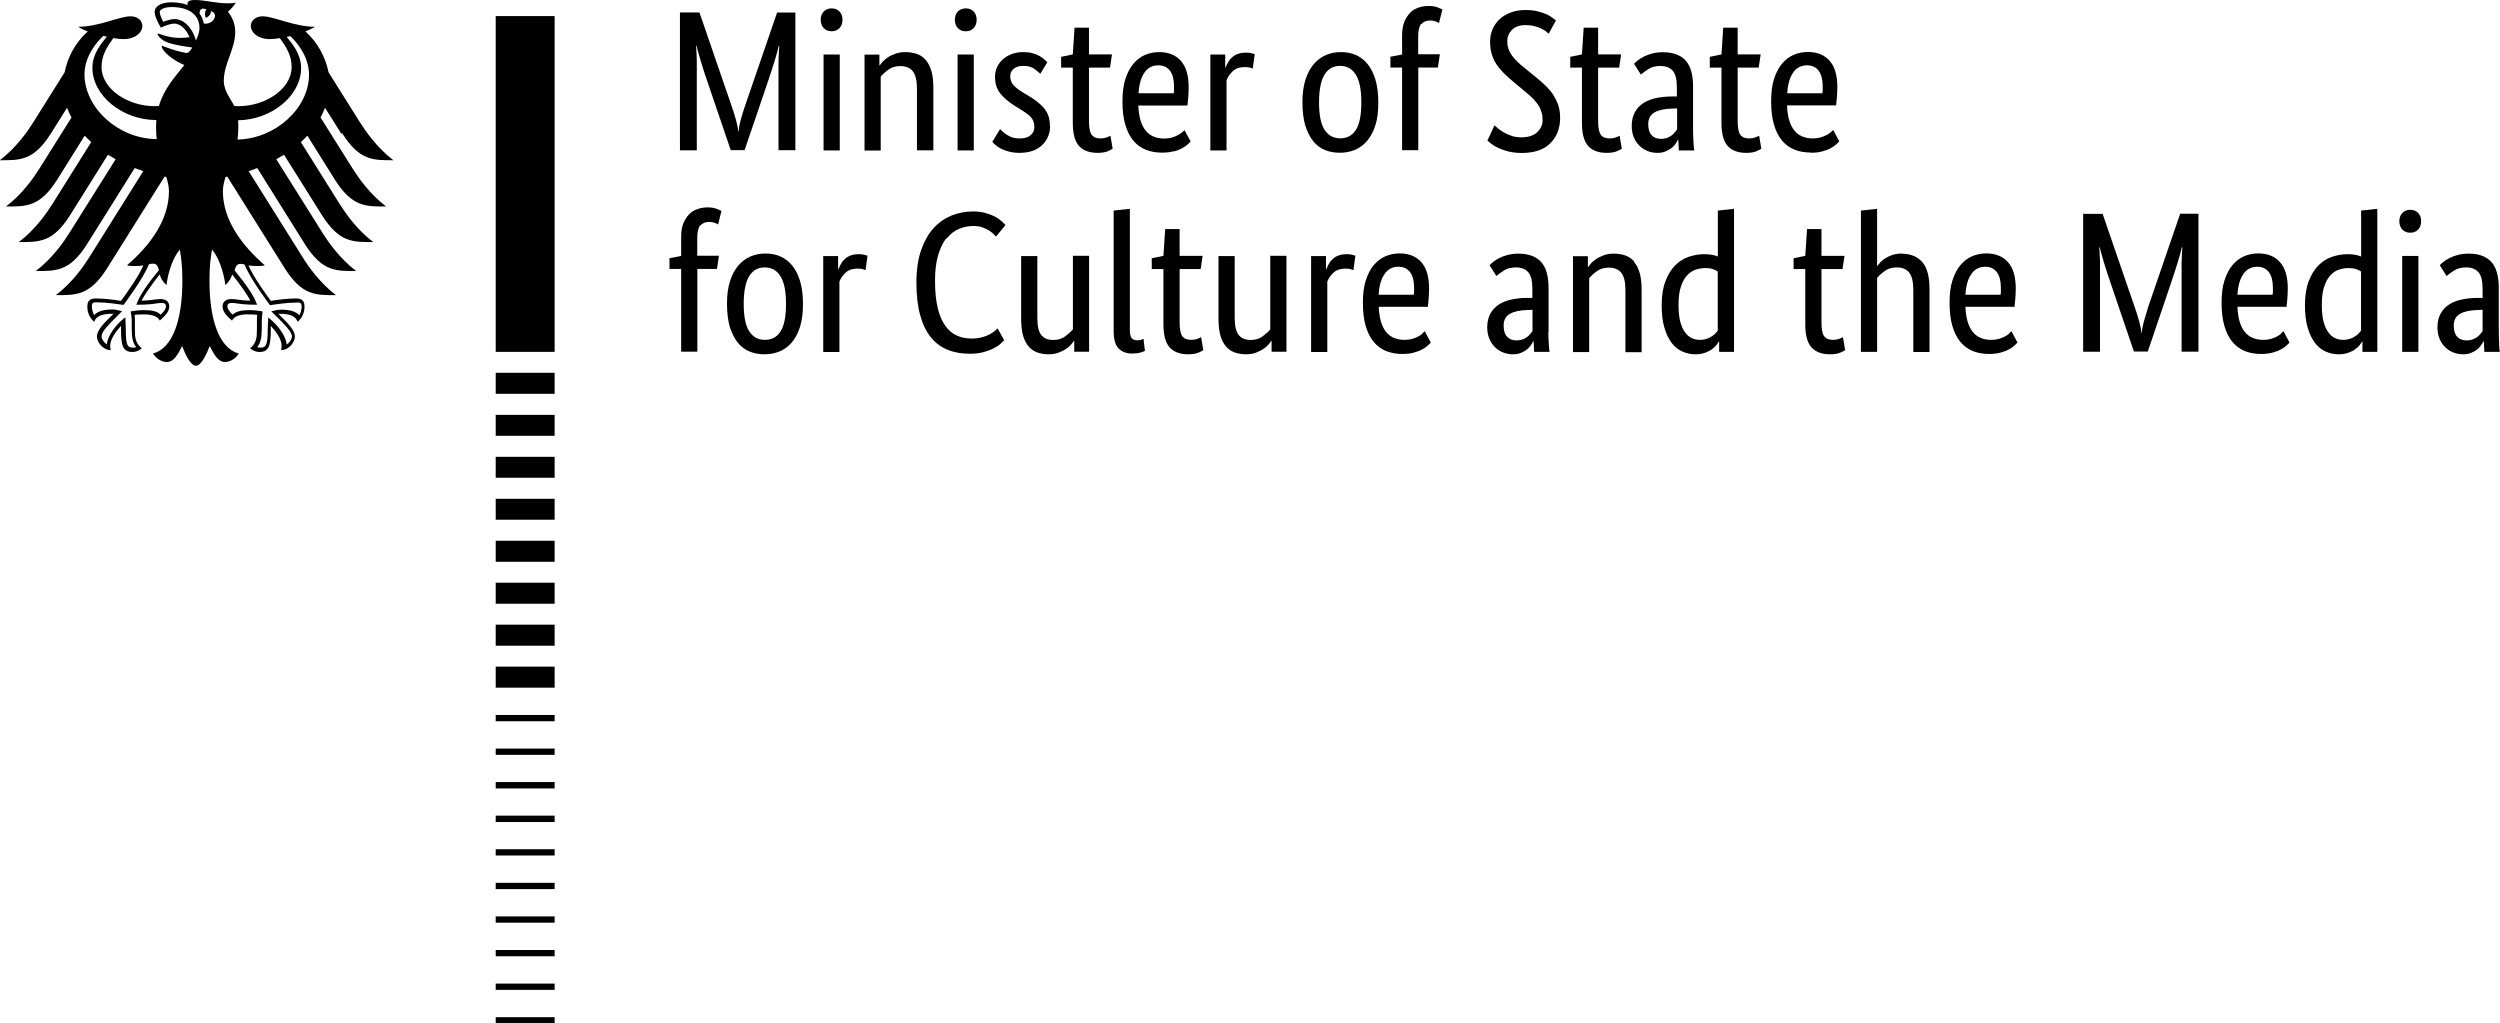 <?xml version="1.0" encoding="UTF-8"?><svg id="Ebene_1" xmlns="http://www.w3.org/2000/svg" viewBox="0 0 227 92.93"><defs><style>.cls-1{stroke-width:0px;}</style></defs><path class="cls-1" d="M97.4,29.92c-.17.21-.4.41-.69.63-.29.21-.65.32-1.07.32-.5,0-.86-.15-1.1-.46-.24-.31-.35-.83-.35-1.55v-5.61h-1.47v5.71c0,.59.06,1.09.17,1.5.12.41.28.73.5.99.22.25.48.44.79.55.31.11.66.17,1.05.17.33,0,.63-.05.89-.15s.49-.21.68-.34c.19-.13.34-.26.46-.4.12-.14.2-.24.24-.32h.04v.98h1.35v-8.71h-1.47v6.68Z"/><path class="cls-1" d="M95.33,11.42c0-.64-.17-1.16-.51-1.57-.34-.41-.81-.78-1.4-1.13l-.55-.33c-.39-.24-.68-.47-.86-.68-.19-.21-.28-.48-.28-.81,0-.25.1-.47.31-.65.21-.18.5-.27.89-.27.41,0,.75.09,1,.28.25.19.43.34.53.44l.64-1.05c-.07-.07-.17-.16-.28-.26-.12-.1-.26-.21-.44-.31-.18-.1-.39-.19-.63-.25-.24-.07-.53-.1-.87-.1s-.68.06-.99.17c-.31.11-.58.27-.81.47-.23.2-.41.44-.54.71-.13.27-.19.57-.19.9,0,.6.15,1.1.46,1.49.31.39.74.76,1.28,1.11l.55.34c.21.13.39.25.55.36.16.11.29.22.4.34.11.12.19.26.25.41.05.15.08.33.08.54,0,.28-.12.51-.35.71s-.56.29-1,.29c-.24,0-.46-.03-.64-.09s-.35-.14-.49-.23c-.15-.09-.27-.18-.37-.28-.1-.1-.19-.18-.26-.25l-.71,1.16c.08.1.19.2.33.32.13.11.3.22.5.32.2.1.43.18.7.25.27.07.58.11.93.11.9,0,1.59-.24,2.07-.71.48-.47.72-1.05.72-1.74Z"/><path class="cls-1" d="M85.95,21.67c.32-.41.69-.7,1.11-.88.42-.18.87-.27,1.33-.27.3,0,.57.04.8.12.23.08.43.17.59.27.16.1.3.21.41.32.11.11.19.19.25.25l.86-1.05c-.08-.08-.2-.2-.35-.34-.15-.14-.34-.27-.57-.4-.24-.13-.52-.24-.86-.34-.33-.1-.73-.15-1.19-.15-.64,0-1.27.12-1.88.35-.61.24-1.16.61-1.64,1.12-.48.51-.86,1.18-1.16,2-.29.82-.44,1.82-.44,2.99s.12,2.17.35,2.99.56,1.49.98,2c.42.51.93.89,1.53,1.12.59.24,1.26.35,1.98.35.49,0,.9-.05,1.26-.15s.66-.21.91-.34.46-.26.61-.4c.15-.14.27-.25.35-.34l-.6-1.07c-.07.07-.17.16-.29.26-.12.1-.28.2-.47.3s-.42.18-.68.25c-.26.07-.57.11-.92.11-.5,0-.95-.09-1.36-.28-.41-.19-.76-.49-1.05-.91-.29-.42-.52-.96-.67-1.61-.16-.66-.24-1.47-.24-2.42s.09-1.7.28-2.34c.19-.64.44-1.16.76-1.57Z"/><path class="cls-1" d="M100.48,12.48c-.16.06-.35.09-.56.09-.38,0-.64-.11-.8-.34-.16-.22-.24-.64-.24-1.26v-4.83h1.91l.18-1.2h-2.09v-2.43h-1.31l-.16,2.43-1.06.22v.98h1.06v5.03c0,.97.19,1.66.56,2.08.38.42.94.63,1.69.63.39,0,.7-.05.93-.15.23-.1.38-.18.44-.23l-.2-1.18c-.07.05-.19.1-.35.16Z"/><path class="cls-1" d="M103.62,30.86c-.09.02-.2.04-.34.04-.25,0-.43-.07-.54-.22-.1-.15-.15-.4-.15-.76v-10.96l-1.47.16v10.92c0,.77.15,1.31.46,1.61.3.3.7.45,1.2.45.33,0,.59-.03.78-.09s.33-.11.4-.15l-.13-1.09s-.12.05-.21.07Z"/><path class="cls-1" d="M87.7,2.84c.29,0,.53-.1.71-.29s.27-.45.27-.76-.09-.55-.27-.74-.42-.29-.71-.29-.55.1-.73.29-.27.44-.27.74.09.57.27.76.42.29.73.29Z"/><path class="cls-1" d="M63.6,20.48c.18-.22.45-.33.8-.33.19,0,.36.03.49.08.13.05.24.11.31.15l.31-1.22c-.07-.05-.22-.11-.44-.2-.22-.08-.49-.13-.8-.13s-.64.05-.93.15c-.29.1-.55.25-.76.47-.22.22-.39.5-.53.83s-.2.74-.2,1.22v1.74l-1.06.2v.98h1.06v7.51h1.47v-7.51h1.78l.18-1.2h-1.97v-1.56c0-.58.09-.98.27-1.2Z"/><path class="cls-1" d="M71.92,24.1c-.3-.37-.66-.64-1.07-.82-.41-.18-.86-.26-1.35-.26s-.92.09-1.34.26c-.42.18-.79.45-1.11.82-.32.37-.58.84-.76,1.42-.19.58-.28,1.27-.28,2.07s.09,1.52.26,2.1c.18.57.42,1.05.72,1.42.3.37.66.64,1.07.81.41.17.86.25,1.35.25s.92-.08,1.35-.25c.42-.17.8-.44,1.12-.81.32-.37.57-.84.76-1.42.18-.58.27-1.28.27-2.09s-.09-1.49-.26-2.07c-.18-.58-.42-1.06-.72-1.42ZM70.87,30.1c-.33.51-.8.76-1.41.76s-1.08-.25-1.42-.76c-.34-.51-.51-1.34-.51-2.5s.17-2,.5-2.53c.33-.53.8-.79,1.41-.79s1.08.26,1.42.79c.34.53.51,1.37.51,2.53s-.17,2-.5,2.5Z"/><path class="cls-1" d="M75.52,2.84c.29,0,.53-.1.71-.29.18-.19.27-.45.27-.76s-.09-.55-.27-.74c-.18-.19-.42-.29-.71-.29s-.55.1-.73.29c-.18.19-.27.44-.27.74s.09.57.27.76c.18.19.42.29.73.29Z"/><path class="cls-1" d="M63.27,7.7v-1.11c0-.36,0-.7,0-1.01,0-.31-.02-.58-.03-.83-.01-.24-.02-.44-.04-.58h.05c.06.28.19.73.37,1.35.19.62.4,1.29.65,2l2.08,6.11h1.26l2.08-6.11c.24-.71.46-1.38.65-2,.19-.62.31-1.07.37-1.35h.05c-.01.13-.02.32-.04.56s-.02.52-.03.83c0,.31,0,.65,0,1.02v7.06h1.53V1.14h-1.66l-2.97,8.65c-.13.4-.25.79-.35,1.16-.1.37-.16.7-.17.98h-.04c-.02-.28-.09-.61-.19-.99-.1-.38-.22-.77-.36-1.17l-2.97-8.64h-1.77v12.52h1.53v-5.95Z"/><path class="cls-1" d="M106.59,13.75c.3-.08.56-.18.76-.3.21-.11.37-.23.49-.34.12-.11.21-.2.27-.26l-.55-1.03s-.12.11-.23.2c-.1.08-.23.17-.38.25-.15.08-.33.16-.54.22s-.44.09-.69.09c-.74,0-1.31-.24-1.7-.73-.39-.48-.62-1.24-.66-2.27h4.46c.02-.21.05-.44.07-.72s.04-.6.04-.97c0-1.05-.24-1.84-.71-2.37-.47-.53-1.13-.79-1.97-.79-.46,0-.89.09-1.29.26-.4.18-.75.44-1.06.81-.3.36-.54.83-.72,1.39-.18.56-.26,1.23-.26,2,0,.82.08,1.53.25,2.11.17.59.41,1.07.72,1.45.31.38.69.66,1.13.84.44.18.94.27,1.48.27.41,0,.77-.04,1.07-.13ZM103.92,6.58c.32-.44.73-.65,1.26-.65.46,0,.81.17,1.06.5.24.33.36.8.36,1.41,0,.13,0,.26,0,.37,0,.11-.02.2-.03.26h-3.19c.05-.82.23-1.45.55-1.89Z"/><rect class="cls-1" x="86.95" y="4.95" width="1.47" height="8.71"/><rect class="cls-1" x="74.78" y="4.95" width="1.47" height="8.71"/><path class="cls-1" d="M83.28,13.65h1.47v-5.71c0-.59-.06-1.09-.18-1.5-.12-.41-.29-.73-.51-.99-.22-.25-.49-.44-.8-.55-.32-.11-.67-.17-1.06-.17-.34,0-.64.05-.91.15s-.5.21-.69.34c-.19.13-.35.26-.47.4-.12.14-.2.25-.24.32h-.04v-.98h-1.35v8.71h1.47v-6.71c.17-.21.4-.42.69-.63.29-.22.66-.33,1.09-.33.51,0,.89.16,1.14.48.25.32.37.85.37,1.59v5.61Z"/><path class="cls-1" d="M77.98,23.08c-.28,0-.52.04-.72.11-.2.07-.37.17-.52.3-.15.13-.27.27-.36.44-.1.16-.18.33-.24.5h-.04v-1.18h-1.35v8.71h1.47v-6.39c.11-.29.29-.56.56-.81.26-.25.62-.37,1.08-.37.21,0,.37.02.49.05.12.04.2.07.24.09l.18-1.31c-.07-.02-.17-.05-.3-.09-.13-.04-.29-.05-.5-.05Z"/><path class="cls-1" d="M172.72,23.02c-.35,0-.66.05-.92.14-.26.09-.48.2-.66.32-.18.12-.32.24-.43.36-.1.12-.18.22-.23.29h-.04v-5.17l-1.47.16v12.83h1.47v-6.71c.17-.21.4-.42.69-.63.29-.22.66-.33,1.09-.33.51,0,.89.16,1.14.48.25.32.37.85.37,1.59v5.61h1.47v-5.71c0-1.15-.22-1.97-.67-2.47s-1.06-.74-1.82-.74Z"/><path class="cls-1" d="M195,28.08c-.13.4-.25.79-.35,1.16-.1.37-.16.7-.17.98h-.04c-.02-.28-.09-.61-.19-.99-.1-.38-.22-.77-.36-1.17l-2.97-8.64h-1.77v12.52h1.53v-7.06c0-.36,0-.7,0-1.01,0-.31-.02-.58-.03-.83-.01-.24-.02-.44-.04-.58h.05c.06.28.19.73.37,1.35.19.62.4,1.29.65,2l2.08,6.11h1.26l2.07-6.11c.24-.71.46-1.38.65-2,.19-.62.31-1.07.37-1.35h.05c-.01.13-.02.32-.04.56-.01.24-.02.52-.03.83,0,.31,0,.65,0,1.02v7.06h1.53v-12.52h-1.66l-2.97,8.65Z"/><path class="cls-1" d="M182.43,30.3c-.1.08-.23.17-.38.25-.15.08-.33.16-.54.22-.21.06-.44.09-.69.09-.74,0-1.31-.24-1.7-.73-.39-.48-.62-1.24-.66-2.27h4.46c.02-.21.05-.44.07-.72s.04-.6.04-.97c0-1.05-.24-1.84-.71-2.37-.47-.53-1.13-.79-1.97-.79-.46,0-.89.09-1.29.26-.4.18-.75.44-1.06.81-.3.36-.54.83-.72,1.39-.18.56-.26,1.23-.26,2,0,.82.08,1.53.25,2.11.17.59.41,1.07.72,1.45.31.38.69.66,1.13.84.44.18.94.27,1.48.27.41,0,.77-.04,1.07-.13.3-.08.56-.18.76-.3.21-.11.37-.23.49-.34.12-.11.21-.2.27-.26l-.55-1.03s-.12.11-.23.2ZM179,24.87c.32-.44.73-.65,1.26-.65.46,0,.81.17,1.06.5.24.33.36.8.36,1.41,0,.13,0,.26,0,.37,0,.11-.02.2-.03.26h-3.19c.05-.82.23-1.45.55-1.89Z"/><path class="cls-1" d="M166.99,30.77c-.16.06-.35.09-.56.09-.38,0-.64-.11-.8-.34-.16-.22-.24-.64-.24-1.26v-4.83h1.91l.18-1.2h-2.09v-2.43h-1.31l-.16,2.43-1.06.22v.98h1.06v5.03c0,.97.19,1.66.56,2.08.38.42.94.63,1.69.63.39,0,.7-.05.93-.15.23-.1.38-.18.44-.23l-.2-1.18c-.07.05-.19.1-.35.16Z"/><path class="cls-1" d="M159.38,12.48c-.16.06-.35.09-.56.09-.38,0-.64-.11-.8-.34-.16-.22-.24-.64-.24-1.26v-4.83h1.91l.18-1.2h-2.09v-2.43h-1.31l-.16,2.43-1.06.22v.98h1.06v5.03c0,.97.19,1.66.56,2.08.38.42.94.63,1.69.63.39,0,.7-.05.93-.15.23-.1.38-.18.44-.23l-.2-1.18c-.07.05-.19.1-.35.16Z"/><path class="cls-1" d="M155.98,23.29c-.13-.06-.3-.11-.51-.15-.21-.04-.45-.06-.73-.06-.46,0-.92.08-1.38.23-.46.15-.87.41-1.24.77-.36.36-.66.84-.89,1.43s-.35,1.33-.35,2.21c0,.8.08,1.48.25,2.04.16.56.39,1.02.66,1.38.28.36.6.62.97.78.37.16.76.25,1.17.25.34,0,.64-.05.89-.14.25-.09.47-.2.64-.33.17-.13.3-.25.4-.38.1-.13.16-.23.2-.3h.04v.93h1.35v-12.99l-1.47.16v4.17ZM155.98,30.01c-.05.07-.12.16-.21.25-.09.1-.2.19-.34.28-.13.09-.29.17-.47.23-.18.06-.39.09-.62.09-.25,0-.5-.05-.73-.16-.23-.11-.44-.29-.62-.54-.18-.25-.32-.57-.43-.98-.1-.41-.15-.91-.15-1.51s.06-1.14.19-1.56c.13-.42.3-.77.52-1.03s.48-.46.77-.57c.3-.11.62-.17.96-.17.27,0,.49.03.66.09.18.06.33.13.46.22v5.37Z"/><path class="cls-1" d="M164.42,13.87c.41,0,.77-.04,1.07-.13.3-.08.56-.18.76-.3.21-.11.37-.23.49-.34.12-.11.21-.2.27-.26l-.55-1.03s-.12.11-.23.2c-.1.08-.23.17-.38.25-.15.08-.33.16-.54.22s-.44.09-.69.09c-.74,0-1.31-.24-1.7-.73-.39-.48-.62-1.24-.66-2.27h4.46c.02-.21.05-.44.07-.72s.04-.6.04-.97c0-1.05-.24-1.84-.71-2.37-.47-.53-1.13-.79-1.97-.79-.46,0-.89.09-1.29.26-.4.18-.75.44-1.06.81-.3.36-.54.83-.72,1.39-.18.56-.26,1.23-.26,2,0,.82.08,1.53.25,2.11.17.59.41,1.07.72,1.45.31.38.69.66,1.13.84.44.18.94.27,1.48.27ZM162.82,6.58c.32-.44.73-.65,1.26-.65.46,0,.81.17,1.06.5.24.33.36.8.36,1.41,0,.13,0,.26,0,.37,0,.11-.02.2-.03.26h-3.19c.05-.82.23-1.45.55-1.89Z"/><path class="cls-1" d="M218.86,19.05c-.3,0-.55.1-.73.29s-.27.44-.27.74.09.57.27.76.42.29.73.29.53-.1.71-.29.27-.45.27-.76-.09-.55-.27-.74-.42-.29-.71-.29Z"/><path class="cls-1" d="M207.13,30.3c-.1.08-.23.17-.38.25-.15.08-.33.16-.54.22s-.44.09-.69.09c-.74,0-1.31-.24-1.7-.73-.39-.48-.62-1.24-.66-2.27h4.46c.02-.21.05-.44.07-.72s.04-.6.04-.97c0-1.05-.24-1.84-.71-2.37-.47-.53-1.13-.79-1.97-.79-.46,0-.89.09-1.29.26-.4.18-.75.44-1.06.81-.3.36-.54.83-.72,1.39-.18.56-.26,1.23-.26,2,0,.82.08,1.53.25,2.11.17.59.41,1.07.72,1.45.31.38.69.66,1.13.84.44.18.94.27,1.48.27.41,0,.77-.04,1.07-.13.3-.08.56-.18.76-.3.21-.11.37-.23.49-.34.12-.11.21-.2.27-.26l-.55-1.03s-.12.11-.23.2ZM203.7,24.87c.32-.44.73-.65,1.26-.65.46,0,.81.17,1.06.5.24.33.36.8.36,1.41,0,.13,0,.26,0,.37,0,.11-.02.2-.03.26h-3.19c.05-.82.23-1.45.55-1.89Z"/><path class="cls-1" d="M226.93,31.23c-.02-.36-.04-.72-.04-1.1v-3.97c0-1.1-.23-1.9-.69-2.39-.46-.5-1.14-.74-2.04-.74-.35,0-.67.04-.95.11-.28.07-.53.16-.75.27-.22.11-.4.22-.56.34-.15.12-.28.23-.37.33l.62.98c.17-.15.4-.31.69-.5.29-.19.66-.28,1.09-.28.47,0,.84.14,1.1.42.26.28.39.79.39,1.52v.83h-.46c-.5,0-.97.05-1.41.14-.44.09-.83.24-1.16.45-.33.21-.59.49-.78.83-.19.34-.29.76-.29,1.27,0,.35.06.67.17.97.12.3.28.55.49.77.21.22.46.39.75.51.29.12.59.18.92.18.28,0,.52-.04.73-.13.21-.08.38-.18.53-.3.15-.11.27-.24.36-.38.1-.14.17-.26.22-.37h.04l.05.96h1.4c-.02-.12-.05-.36-.07-.72ZM225.43,30.06c-.06.07-.13.16-.21.26-.08.1-.18.2-.29.28-.12.08-.25.16-.41.22-.16.06-.34.09-.55.09-.36,0-.65-.11-.86-.34-.21-.22-.31-.56-.31-1.01,0-.48.18-.83.55-1.05.36-.22.9-.34,1.6-.36l.47-.02v1.92Z"/><path class="cls-1" d="M214.39,23.29c-.13-.06-.3-.11-.51-.15-.21-.04-.45-.06-.73-.06-.46,0-.92.08-1.38.23-.46.15-.87.41-1.24.77-.36.36-.66.84-.89,1.43-.23.59-.35,1.33-.35,2.21,0,.8.08,1.48.25,2.04.16.56.39,1.02.66,1.38.28.36.6.62.97.78.37.16.76.25,1.17.25.34,0,.64-.05.89-.14.25-.09.47-.2.64-.33.17-.13.3-.25.4-.38.1-.13.16-.23.2-.3h.04v.93h1.35v-12.99l-1.47.16v4.17ZM214.39,30.01c-.05.07-.12.16-.21.25-.09.1-.2.19-.34.28-.13.09-.29.17-.47.23s-.39.09-.62.09c-.25,0-.5-.05-.73-.16s-.44-.29-.62-.54c-.18-.25-.32-.57-.43-.98-.1-.41-.15-.91-.15-1.51s.06-1.14.19-1.56c.13-.42.3-.77.52-1.03.22-.27.48-.46.77-.57.3-.11.62-.17.96-.17.27,0,.49.03.66.09.18.06.33.13.46.22v5.37Z"/><rect class="cls-1" x="218.12" y="23.24" width="1.47" height="8.71"/><path class="cls-1" d="M129.06,2.19c.18-.22.45-.33.8-.33.19,0,.36.03.49.08.13.05.24.11.31.15l.31-1.22c-.07-.05-.22-.11-.44-.2-.22-.08-.49-.13-.8-.13s-.64.05-.93.15c-.29.1-.55.25-.76.47s-.39.5-.53.83c-.13.34-.2.74-.2,1.22v1.74l-1.06.2v.98h1.06v7.51h1.47v-7.51h1.78l.18-1.2h-1.97v-1.56c0-.58.09-.98.27-1.2Z"/><path class="cls-1" d="M140.61,30.13v-3.97c0-1.1-.23-1.9-.69-2.39s-1.14-.74-2.04-.74c-.35,0-.67.04-.95.11-.28.07-.53.16-.75.27-.22.11-.4.22-.56.34-.15.12-.28.23-.37.33l.62.98c.17-.15.4-.31.69-.5.29-.19.66-.28,1.09-.28.47,0,.84.14,1.1.42.26.28.39.79.39,1.52v.83h-.46c-.5,0-.97.05-1.41.14-.44.09-.83.24-1.16.45-.33.21-.59.49-.78.83s-.29.76-.29,1.27c0,.35.06.67.17.97.12.3.28.55.49.77.21.22.46.39.75.51.29.12.59.18.92.18.28,0,.52-.04.73-.13.21-.08.38-.18.53-.3.15-.11.27-.24.36-.38.1-.14.17-.26.22-.37h.04l.05.96h1.4c-.02-.12-.05-.36-.07-.72-.02-.36-.04-.72-.04-1.1ZM139.16,30.06c-.06.07-.13.16-.21.26-.08.1-.18.2-.29.28-.12.08-.25.16-.41.22-.16.06-.34.09-.55.09-.36,0-.65-.11-.86-.34-.21-.22-.31-.56-.31-1.01,0-.48.18-.83.55-1.05.36-.22.9-.34,1.6-.36l.47-.02v1.92Z"/><path class="cls-1" d="M108.71,30.77c-.16.06-.35.09-.56.09-.38,0-.64-.11-.8-.34-.16-.22-.24-.64-.24-1.26v-4.83h1.91l.18-1.2h-2.09v-2.43h-1.31l-.16,2.43-1.06.22v.98h1.06v5.03c0,.97.19,1.66.56,2.08.38.42.94.63,1.69.63.39,0,.7-.05.93-.15.23-.1.38-.18.44-.23l-.2-1.18c-.07.05-.19.1-.35.16Z"/><path class="cls-1" d="M141.06,8.64c-.19-.28-.41-.55-.67-.81-.26-.25-.54-.5-.83-.74l-1.02-.83c-.29-.23-.54-.44-.75-.64-.21-.2-.38-.4-.52-.6-.14-.2-.24-.4-.31-.61-.07-.21-.1-.43-.1-.67,0-.39.14-.73.42-1.02.28-.29.69-.44,1.24-.44.29,0,.56.03.79.09.24.06.44.13.62.22.18.08.32.17.44.26.12.09.2.16.25.21l.66-1.2c-.07-.05-.18-.13-.31-.24s-.31-.21-.54-.32c-.22-.1-.49-.19-.81-.27-.32-.08-.68-.12-1.09-.12-.5,0-.94.07-1.34.22-.39.15-.73.34-1.01.6-.28.25-.49.56-.65.91-.15.35-.23.73-.23,1.12,0,.44.05.82.15,1.15.1.33.24.64.43.93.19.28.42.56.68.82.27.26.58.54.93.83l1.02.85c.27.22.5.42.69.62s.35.39.48.59.22.41.29.63c.07.22.1.46.1.73,0,.42-.17.79-.5,1.1-.33.31-.81.46-1.43.46-.33,0-.62-.04-.88-.13-.26-.08-.49-.19-.7-.31s-.38-.24-.53-.36-.25-.22-.33-.29l-.64,1.38c.08.08.21.19.38.32.17.13.38.25.64.37s.56.22.9.31c.35.08.74.13,1.19.13,1.14,0,2.01-.29,2.6-.88.59-.59.89-1.36.89-2.31,0-.41-.05-.78-.16-1.12-.11-.33-.26-.64-.45-.93Z"/><path class="cls-1" d="M129.16,30.3c-.1.08-.23.17-.38.25-.15.08-.33.16-.54.22s-.44.09-.69.09c-.74,0-1.31-.24-1.7-.73-.39-.48-.62-1.24-.66-2.27h4.46c.02-.21.05-.44.07-.72s.04-.6.04-.97c0-1.05-.24-1.84-.71-2.37-.47-.53-1.13-.79-1.97-.79-.46,0-.89.09-1.29.26-.4.18-.75.44-1.06.81-.3.36-.54.83-.72,1.39-.18.56-.26,1.23-.26,2,0,.82.08,1.53.25,2.11.17.59.41,1.07.72,1.45.31.38.69.66,1.13.84.44.18.94.27,1.48.27.41,0,.77-.04,1.07-.13.3-.08.56-.18.76-.3.21-.11.37-.23.49-.34.12-.11.21-.2.27-.26l-.55-1.03s-.12.11-.23.2ZM125.72,24.87c.32-.44.73-.65,1.26-.65.46,0,.81.17,1.06.5.24.33.36.8.36,1.41,0,.13,0,.26,0,.37,0,.11-.02.2-.03.26h-3.19c.05-.82.23-1.45.55-1.89Z"/><path class="cls-1" d="M120.3,13.62c.41.17.86.25,1.35.25s.92-.08,1.35-.25c.42-.17.8-.44,1.12-.81.32-.37.57-.84.76-1.42s.27-1.28.27-2.09-.09-1.49-.26-2.07c-.18-.58-.42-1.06-.72-1.42-.3-.37-.66-.64-1.07-.82-.41-.18-.86-.26-1.35-.26s-.92.09-1.34.26c-.42.18-.79.45-1.11.82-.32.37-.58.84-.76,1.42-.19.58-.28,1.27-.28,2.07s.09,1.52.26,2.1c.18.57.42,1.05.72,1.42.3.37.66.64,1.07.81ZM120.27,6.77c.33-.53.8-.79,1.41-.79s1.08.26,1.42.79c.34.53.51,1.37.51,2.53s-.17,2-.5,2.5c-.33.51-.8.76-1.41.76s-1.08-.25-1.42-.76c-.34-.51-.51-1.34-.51-2.5s.17-2,.5-2.53Z"/><path class="cls-1" d="M115.33,29.92c-.17.21-.4.41-.69.63-.29.21-.65.32-1.07.32-.5,0-.86-.15-1.1-.46-.24-.31-.36-.83-.36-1.55v-5.61h-1.47v5.71c0,.59.06,1.09.17,1.5.12.41.28.73.5.99.22.25.48.44.79.55.31.11.66.17,1.05.17.33,0,.63-.05.89-.15s.49-.21.68-.34c.19-.13.34-.26.46-.4.12-.14.2-.24.24-.32h.04v.98h1.35v-8.71h-1.47v6.68Z"/><path class="cls-1" d="M122.28,23.08c-.28,0-.52.04-.72.11-.2.07-.37.17-.52.3-.15.13-.27.27-.36.44-.1.16-.18.33-.24.5h-.04v-1.18h-1.35v8.71h1.47v-6.39c.11-.29.29-.56.56-.81.26-.25.62-.37,1.08-.37.21,0,.37.02.49.05.12.04.2.07.24.09l.18-1.31c-.07-.02-.17-.05-.3-.09-.13-.04-.29-.05-.5-.05Z"/><path class="cls-1" d="M111.38,7.27c.11-.29.29-.56.56-.81.26-.25.62-.37,1.08-.37.21,0,.37.02.49.05.12.04.2.07.24.09l.18-1.31c-.07-.02-.17-.05-.3-.09-.13-.04-.29-.05-.5-.05-.28,0-.52.04-.72.11-.2.07-.37.17-.52.3s-.27.27-.36.44c-.1.16-.18.33-.24.5h-.04v-1.18h-1.35v8.71h1.47v-6.39Z"/><path class="cls-1" d="M143.64,11.17c0,.97.19,1.66.56,2.08.38.42.94.63,1.69.63.39,0,.7-.05.93-.15.23-.1.38-.18.44-.23l-.2-1.18c-.07.05-.19.1-.35.16s-.35.09-.56.09c-.38,0-.64-.11-.8-.34-.16-.22-.24-.64-.24-1.26v-4.83h1.91l.18-1.2h-2.09v-2.43h-1.31l-.16,2.43-1.06.22v.98h1.06v5.03Z"/><path class="cls-1" d="M148.39,23.75c-.22-.25-.49-.44-.8-.55-.32-.11-.67-.17-1.06-.17-.34,0-.64.05-.91.15s-.5.21-.69.34c-.19.13-.35.26-.47.4-.12.14-.2.25-.24.32h-.04v-.98h-1.35v8.71h1.47v-6.71c.17-.21.4-.42.69-.63.29-.22.66-.33,1.09-.33.51,0,.89.16,1.14.48.25.32.37.85.37,1.59v5.61h1.47v-5.71c0-.59-.06-1.09-.18-1.5-.12-.41-.29-.73-.51-.99Z"/><path class="cls-1" d="M151.77,13.45c.15-.11.27-.24.36-.38.1-.14.17-.26.22-.37h.04l.05.96h1.4c-.02-.12-.05-.36-.07-.72-.02-.36-.04-.72-.04-1.1v-3.97c0-1.1-.23-1.9-.69-2.39s-1.14-.74-2.04-.74c-.35,0-.67.04-.95.11s-.53.16-.75.27c-.22.11-.4.22-.56.34-.15.12-.28.23-.37.33l.62.98c.17-.15.4-.31.69-.5.29-.19.66-.28,1.09-.28.47,0,.84.14,1.1.42.26.28.39.79.39,1.52v.83h-.46c-.5,0-.97.05-1.41.14-.44.09-.83.24-1.16.45-.33.21-.59.49-.78.83-.19.34-.29.76-.29,1.27,0,.35.06.67.17.97.12.3.28.55.49.77.21.22.46.39.75.51.29.12.59.18.92.18.28,0,.52-.04.73-.13.21-.08.38-.18.53-.3ZM149.97,12.28c-.21-.22-.31-.56-.31-1.01,0-.48.18-.83.55-1.05.36-.22.9-.34,1.6-.36l.47-.02v1.92c-.06.07-.13.16-.21.26-.08.1-.18.2-.29.28-.12.08-.25.16-.41.22-.16.06-.34.09-.55.09-.36,0-.65-.11-.86-.34Z"/><polygon class="cls-1" points="45.01 1.46 45.01 31.95 50.36 31.95 50.36 1.46 48.07 1.46 45.01 1.46"/><polygon class="cls-1" points="45.01 92.36 45.01 92.93 50.36 92.93 50.36 92.36 48.07 92.36 45.01 92.36"/><polygon class="cls-1" points="45.01 60.53 45.01 62.44 50.36 62.44 50.36 60.53 48.07 60.53 45.01 60.53"/><polygon class="cls-1" points="45.01 89.31 45.01 89.88 50.36 89.88 50.36 89.31 48.07 89.31 45.01 89.31"/><polygon class="cls-1" points="45.01 86.26 45.01 86.83 50.36 86.83 50.36 86.26 48.07 86.26 45.01 86.26"/><polygon class="cls-1" points="45.01 83.21 45.01 83.78 50.36 83.78 50.36 83.21 48.07 83.21 45.01 83.21"/><polygon class="cls-1" points="45.01 80.16 45.01 80.73 50.36 80.73 50.36 80.16 48.07 80.16 45.01 80.16"/><polygon class="cls-1" points="45.01 77.11 45.01 77.68 50.36 77.68 50.36 77.11 48.07 77.11 45.01 77.11"/><polygon class="cls-1" points="45.01 74.06 45.01 74.64 50.36 74.64 50.36 74.06 48.07 74.06 45.01 74.06"/><polygon class="cls-1" points="45.01 71.01 45.01 71.59 50.36 71.59 50.36 71.01 48.07 71.01 45.01 71.01"/><polygon class="cls-1" points="45.01 67.97 45.01 68.54 50.36 68.54 50.36 67.97 48.07 67.97 45.01 67.97"/><polygon class="cls-1" points="45.01 64.92 45.01 65.49 50.36 65.49 50.36 64.92 48.07 64.92 45.01 64.92"/><polygon class="cls-1" points="45.01 56.72 45.01 58.63 50.36 58.63 50.36 56.72 48.07 56.72 45.01 56.72"/><polygon class="cls-1" points="45.01 52.91 45.01 54.82 50.36 54.82 50.36 52.91 48.07 52.91 45.01 52.91"/><polygon class="cls-1" points="45.01 49.1 45.01 51.01 50.36 51.01 50.36 49.1 48.07 49.1 45.01 49.1"/><polygon class="cls-1" points="45.01 45.29 45.01 47.19 50.36 47.19 50.36 45.29 48.07 45.29 45.01 45.29"/><polygon class="cls-1" points="45.01 41.48 45.01 43.38 50.36 43.38 50.36 41.48 48.07 41.48 45.01 41.48"/><polygon class="cls-1" points="45.01 37.67 45.01 39.57 50.36 39.57 50.36 37.67 48.07 37.67 45.01 37.67"/><polygon class="cls-1" points="45.01 33.85 45.01 35.76 50.36 35.76 50.36 33.85 48.07 33.85 45.01 33.85"/><path class="cls-1" d="M31.08,12.12c1.57,2.47,2.79,2.43,4.64,2.43-1.53-1.17-2.54-2.67-3.03-3.43l-2.86-4.56c-.28-1.41-1.01-2.73-2.1-3.71.37-.14.67-.29.86-.42-1.87,0-3.72-.95-4.74-.95-.65,0-1.08.39-1.08.91.04.57.64,1.16,1.73,1.16.25,0,.57-.03.91-.09.59.82,1.07,1.57,1.07,2.63,0,2-2.4,3.55-4.81,3.55-.14,0-.27,0-.4-.02-.22-.49-.95-1.33-.95-2.27,0-1.59,1.04-2.88,1.04-4.46,0-.98-.48-1.58-.66-1.83.3-.27.62-.61.7-.84-.17.07-.38.08-.68.08-1.16,0-2.1-.3-3.03-.3-.53,0-.67.16-.67.32,0,.06,0,.11.02.14-.2-.08-.38-.13-.6-.17-.27-.05-.56-.08-.88-.08-1.12,0-1.52.47-1.52.87,0,.34.27.96.57,1.43.44-.22.96-.37,1.2-.37.59,0,1.12.56,1.4,1.23-.4.05-.48.07-.88.07-1.09,0-1.83-.39-1.98-.39-.01,0-.04,0-.04.03,0,.15.31.56.92.78.8.29,2.01.41,2.21.45,0,.04-.2.41-.43.49-.05.02-.09.02-.14,0-.84-.17-1.07-.24-2.14-.64-.03-.01-.05,0-.05.04,0,.42,1.09,1.34,2.06,1.7-.81,1.04-1.83,2.1-2.31,3.72-.14.01-.27.02-.4.02-2.42,0-4.81-1.56-4.81-3.55,0-1.06.48-1.81,1.07-2.63.35.06.67.09.91.09,1.1,0,1.69-.59,1.73-1.16,0-.52-.42-.91-1.08-.91-1.02,0-2.87.95-4.74.95.18.14.49.29.86.42-1.09.98-1.83,2.3-2.1,3.71l-2.86,4.56c-.48.77-1.5,2.26-3.03,3.43,1.85,0,3.08.04,4.64-2.43l1.47-2.34c.11.3.24.6.4.89l-2.92,4.65c-.49.77-1.49,2.26-3.03,3.43,1.85,0,3.08.04,4.64-2.42l2.51-4.01c.19.2.39.39.59.58l-3.54,5.65c-.49.77-1.49,2.25-3.03,3.43,1.85,0,3.08.04,4.64-2.42l3.45-5.51c.23.14.46.28.7.41l-4.22,6.72c-.49.77-1.49,2.25-3.03,3.43,1.85,0,3.08.04,4.64-2.42l4.34-6.93c.26.1.52.19.78.28l-4.91,7.83c-.48.76-1.5,2.27-3.03,3.43,1.85,0,3.08.04,4.64-2.42l5.23-8.34c.05,0,.11.02.16.03.14.45.24.87.24,1.29,0,2.62-1.73,4.94-3.8,6.72.13.06.36.08.58.08.43,0,.7-.02.9-.06-.48,1.09-1.51,2.49-2.03,3.22-.68-.12-1.66-.22-2.31-.22s-.75.39-.75.75c0,.61.29,1.1.62,1.37.12-.31.38-.73,1.63-.73.02,0,.07,0,.13,0-.37.4-1.51,1.32-1.51,2.07,0,.49.54,1.23,1.25,1.23-.04-.16-.04-.3-.04-.41,0-.6.53-1.3.98-1.79-.01.15,0,.13,0,.3,0,1.42.13,2.07,1.03,2.07.44,0,.75-.24.85-.32-.59-.54-.62-.96-.62-1.76,0-.21,0-.41,0-.69,0-.18,0-.42-.03-.6.32-.04.45-.04.7-.04,0,0,1.28-.1,1.59.56.35-.32.86-.77.86-1.26,0-.33-.16-.7-.82-.7-.25,0-1.04.15-1.7.15.18-.39.97-1.54,1.65-2.38.1.32.26.67.62.96.05-.54.37-2.23,1.21-3.22.1.67.23,1.36.23,2.81,0,3.53-.85,6.13-2.66,6.63.24.41.73.77,1.25.77.66,0,1.02-.74,1.39-1.45.19.52.72,1.79,1.25,1.79s1.06-1.27,1.25-1.79c.37.7.73,1.45,1.39,1.45.52,0,1.01-.37,1.25-.77-1.81-.5-2.66-3.1-2.66-6.63,0-1.45.13-2.14.23-2.81.84.99,1.16,2.69,1.21,3.22.36-.29.52-.64.62-.96.68.83,1.47,1.98,1.65,2.38-.66,0-1.45-.15-1.7-.15-.66,0-.82.37-.82.7,0,.5.51.95.86,1.26.31-.67,1.59-.56,1.59-.56.25,0,.38,0,.7.04-.03.17-.03.42-.03.6,0,.28,0,.48,0,.69,0,.8-.03,1.22-.62,1.76.11.07.41.32.85.32.9,0,1.03-.65,1.03-2.07,0-.17,0-.15,0-.3.45.49.98,1.19.98,1.79,0,.11,0,.25-.04.41.71,0,1.25-.74,1.25-1.23,0-.74-1.14-1.66-1.51-2.07.06,0,.1,0,.13,0,1.25,0,1.5.42,1.63.73.33-.27.62-.76.62-1.37,0-.35-.08-.75-.75-.75s-1.63.1-2.31.22c-.52-.73-1.55-2.13-2.03-3.22.19.03.47.06.9.06.21,0,.44-.02.58-.08-2.07-1.79-3.8-4.1-3.8-6.72,0-.42.1-.84.24-1.29.05-.01.11-.02.16-.03l5.23,8.34c1.57,2.47,2.79,2.42,4.64,2.42-1.52-1.16-2.55-2.67-3.02-3.43l-4.91-7.83c.27-.08.53-.18.78-.28l4.34,6.93c1.57,2.47,2.79,2.42,4.64,2.42-1.54-1.18-2.54-2.66-3.03-3.43l-4.22-6.72c.24-.13.47-.27.7-.41l3.46,5.51c1.57,2.47,2.79,2.42,4.64,2.42-1.54-1.18-2.54-2.66-3.03-3.43l-3.54-5.65c.21-.19.41-.38.59-.58l2.51,4.01c1.57,2.47,2.79,2.42,4.64,2.42-1.54-1.18-2.54-2.66-3.03-3.43l-2.92-4.65c.16-.29.29-.59.4-.89l1.47,2.34ZM7.67,6.76c0-1.74,1.27-3.11,1.71-3.5.11.03.21.05.32.07-.47.58-1.31,1.54-1.31,2.82,0,2.54,2.73,4.75,5.81,4.75-.02.22-.03.45-.03.68,0,.38.02.72.06,1.05-3.49-.02-6.56-2.84-6.56-5.89ZM12.4,27.61l-.02.06h.06c.98,0,1.46-.07,1.77-.12.17-.02.28-.04.41-.04.25,0,.45.02.45.33,0,.21-.25.54-.48.73-.36-.34-.86-.41-1.6-.41-.34,0-.79.06-1.03.1h-.04s-.04.01-.04.01v.11c.04.2.08.45.08.79v.31s0,.38,0,.38c0,.83.11,1.3.41,1.66-.08.03-.2.05-.28.05-.52,0-.67-.22-.67-1.71,0-.3-.02-.58-.03-.76v-.28s-.08.05-.08.05c-.77.58-1.56,1.63-1.61,2.41-.23-.15-.48-.48-.48-.74,0-.43.64-1.06,1.38-1.8l.43-.43.05-.06-.14-.03c-.16-.04-.46-.12-.71-.12-.83,0-1.35.16-1.68.51-.11-.17-.21-.56-.21-.78,0-.15.03-.25.09-.31.07-.07.19-.07.29-.07h.02c.92,0,2.02.17,2.44.23h.03s.02-.01.02-.01c.07-.1,1.82-2.42,2.28-3.66.1-.04.2-.07.38-.07.35,0,.44.23.54.59-1.09,1.32-1.78,2.36-2.02,3.06ZM21.84,23.96c.18,0,.27.03.38.07.45,1.23,2.21,3.56,2.28,3.66l.02.02h.03c.43-.07,1.53-.24,2.44-.24h.02c.1,0,.21,0,.29.07.06.06.09.16.09.31,0,.23-.1.62-.21.78-.32-.35-.84-.51-1.68-.51-.25,0-.55.07-.71.12h-.07s-.08.03-.08.03l.48.48c.74.74,1.39,1.38,1.39,1.8,0,.26-.25.59-.48.74-.05-.78-.84-1.82-1.61-2.41l-.07-.05v.27c-.02.19-.04.47-.04.76,0,1.48-.15,1.71-.67,1.71-.08,0-.2-.02-.28-.05.29-.36.41-.83.41-1.66v-.38s0-.31,0-.31c0-.34.04-.59.06-.79v-.11s-.07-.01-.07-.01c-.24-.03-.69-.1-1.03-.1-.73,0-1.23.07-1.6.41-.24-.19-.48-.52-.48-.73,0-.31.19-.33.45-.33.13,0,.25.02.41.04.32.05.79.12,1.77.12h.06l-.02-.06c-.25-.71-.93-1.74-2.02-3.06.1-.35.2-.59.54-.59ZM17.79,3.68c-.11-.45-.34-.91-.64-1.26-.27-.32-.71-.69-1.31-.69-.27,0-.73.13-1.02.25-.11-.2-.32-.68-.32-.89s.38-.45,1.09-.45c1.58,0,2.52.71,2.52,1.9,0,.42-.17.8-.32,1.14ZM18.5,2.13c-.06-.34-.19-.64-.38-.9,0-.31.14-.6.63-.36-.27.27-.06.76-.06.76,0,0,.55-.25.44-.62.82.2.23,1.29-.63,1.12ZM21.57,12.65c.04-.34.07-.69.07-1.05,0-.2,0-.42-.02-.68,3.05-.04,5.72-2.23,5.72-4.75,0-1.28-.84-2.25-1.31-2.82.11-.02.21-.05.32-.07.45.39,1.71,1.76,1.71,3.5,0,3.02-3.03,5.82-6.49,5.89Z"/></svg>